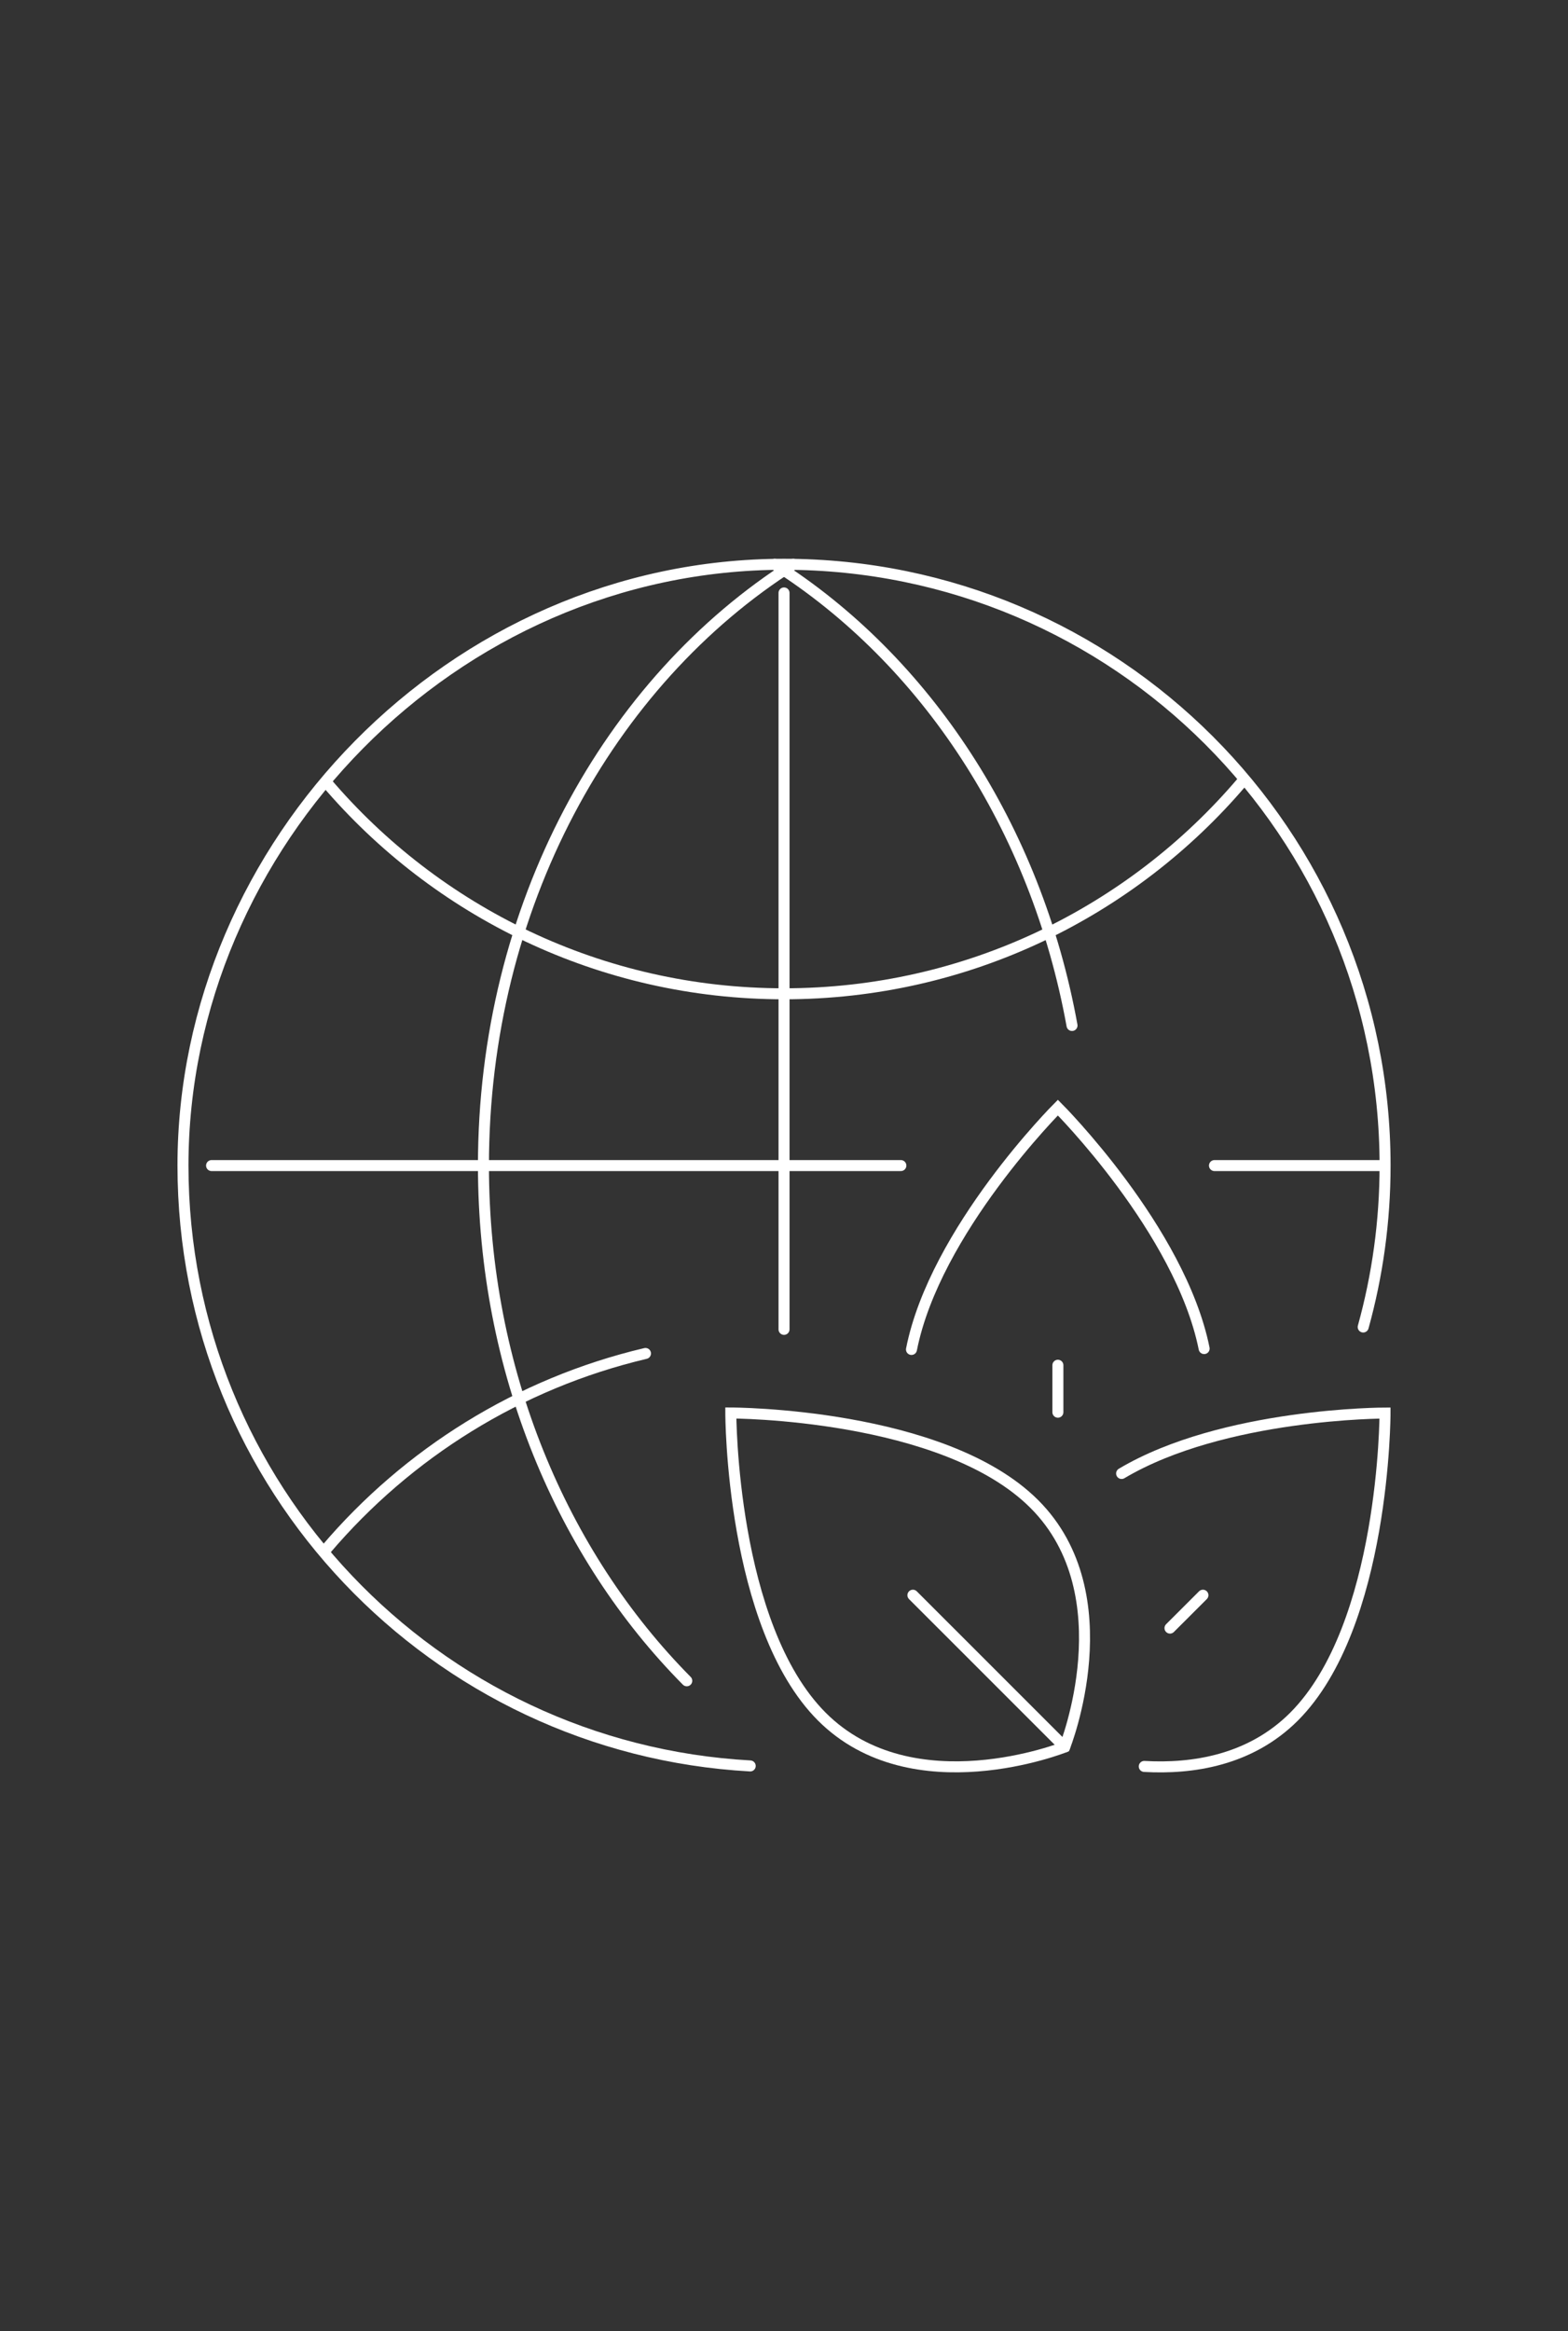 <?xml version="1.0" encoding="UTF-8"?> <svg xmlns="http://www.w3.org/2000/svg" id="Layer_2" viewBox="0 0 285.19 423.82"><rect x="0" y="0" width="285.19" height="423.82" fill="#333333" stroke="none"/><defs><style>.cls-1,.cls-2{fill:none;}.cls-2{stroke:#fff;stroke-linecap:round;stroke-miterlimit:10;stroke-width:2px;}</style></defs><g id="_x2014_ÎÓÈ_x5F_2"><rect class="cls-1" y="0" width="285.19" height="423.82"></rect><path class="cls-2" d="M136.45,321.06c-57.51-3.19-103.17-50.84-103.17-109.15s48.94-109.32,109.32-109.32,109.32,48.94,109.32,109.32c0,10.17-1.39,20.01-3.98,29.35"></path><path class="cls-2" d="M225.89,142.17c-20.05,23.56-49.93,38.51-83.29,38.51s-63.24-14.95-83.29-38.51"></path><path class="cls-2" d="M59.31,281.66c14.84-17.44,35.06-30.16,58.09-35.59"></path><path class="cls-2" d="M140.9,102.59c27.37,17.36,47.54,47.75,54.08,83.85"></path><path class="cls-2" d="M124.91,305.58c-22.68-22.89-36.98-56.37-36.98-93.67,0-47.04,22.75-88.01,56.36-109.32"></path><line class="cls-2" x1="142.6" y1="107.8" x2="142.6" y2="241.69"></line><line class="cls-2" x1="163.85" y1="211.91" x2="38.48" y2="211.91"></line><line class="cls-2" x1="251.91" y1="211.91" x2="220.89" y2="211.91"></line><path class="cls-2" d="M188.13,273.45c16.56,16.56,5.52,44.17,5.52,44.17,0,0-27.61,11.04-44.17-5.52-16.56-16.56-16.56-55.21-16.56-55.21,0,0,38.65,0,55.21,16.56Z"></path><line class="cls-2" x1="166.04" y1="290.02" x2="193.65" y2="317.62"></line><path class="cls-2" d="M208.12,321.15c8.77.5,19.27-1.09,27.23-9.04,16.56-16.56,16.56-55.21,16.56-55.21,0,0-29.41,0-47.91,10.99"></path><line class="cls-2" x1="218.79" y1="290.02" x2="212.8" y2="296"></line><path class="cls-2" d="M219.01,245.18c-4.35-21.56-26.6-43.81-26.6-43.81,0,0-22.36,22.36-26.63,43.97"></path><line class="cls-2" x1="192.41" y1="248.21" x2="192.41" y2="256.75"></line></g></svg> 